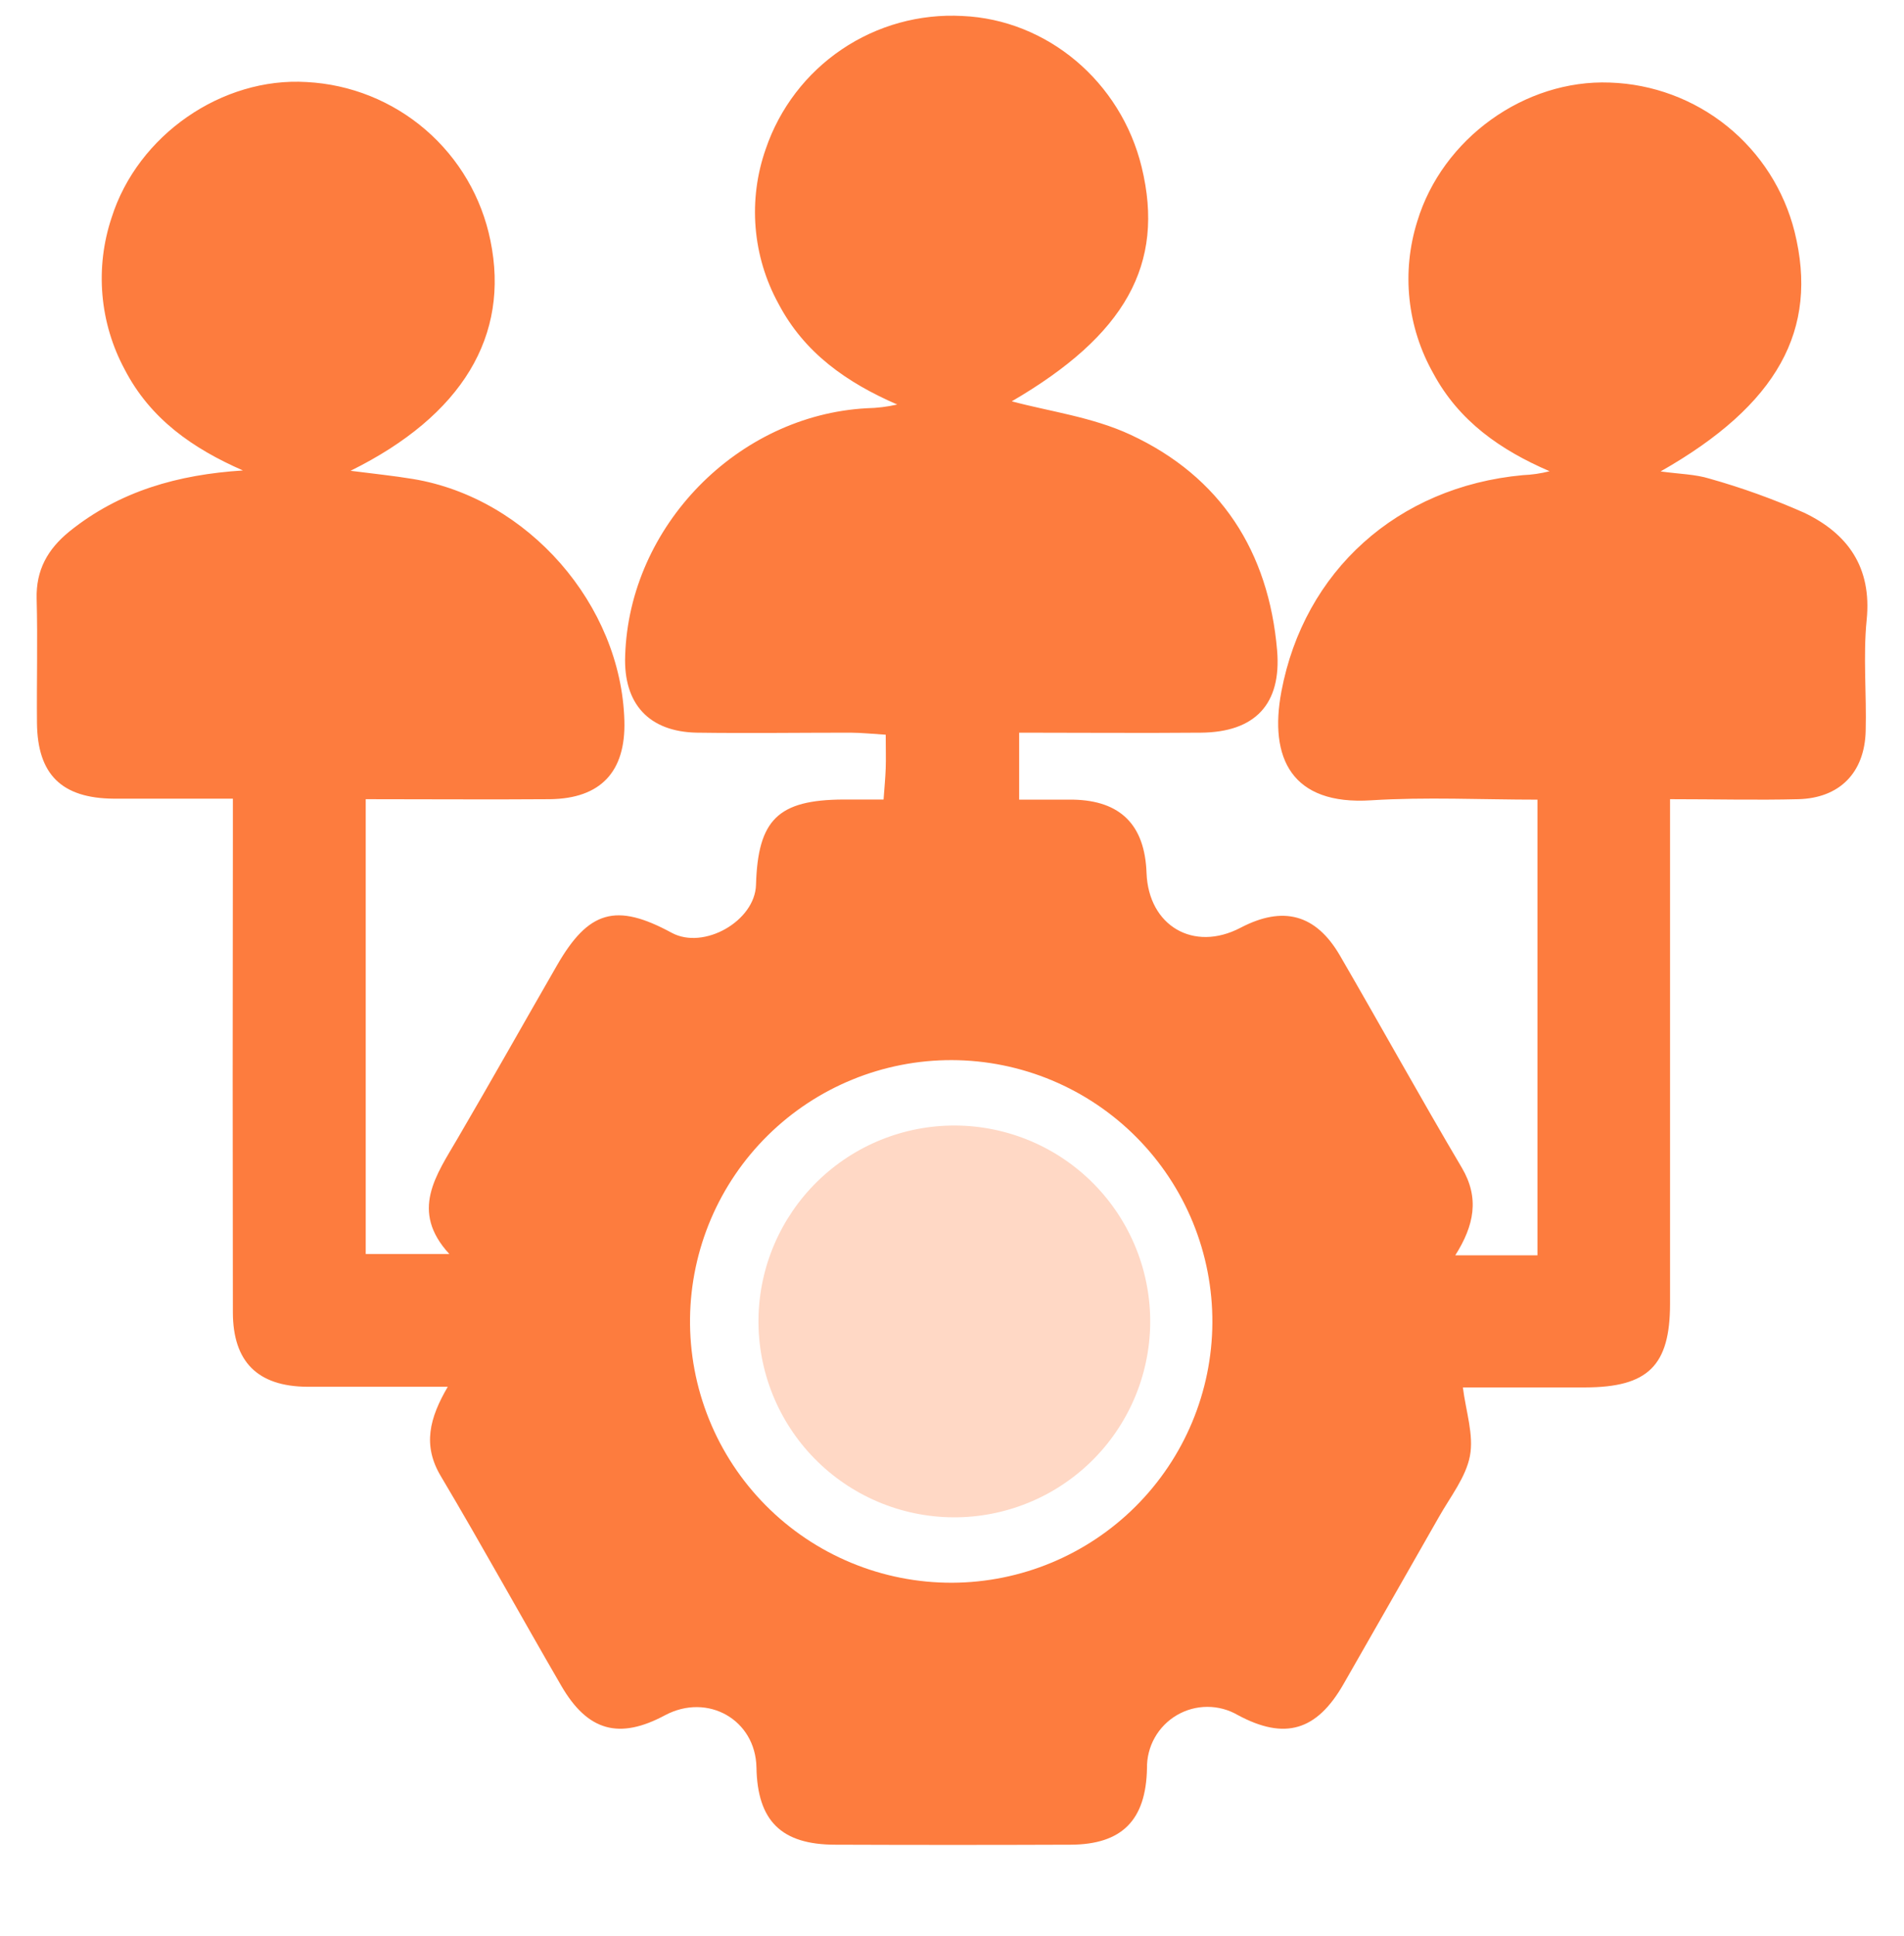 <svg width="364" height="370" viewBox="0 0 364 370" fill="none" xmlns="http://www.w3.org/2000/svg">
<path d="M85.602 265.012C76.061 265.012 67.395 265.012 58.717 265.012C49.251 264.937 44.531 260.242 44.519 250.776C44.469 220.807 44.469 190.837 44.519 160.868V152.627C36.577 152.627 29.159 152.627 21.754 152.627C11.764 152.552 7.169 147.981 7.069 138.166C6.995 130.262 7.219 122.345 7.007 114.441C6.857 108.921 9.13 104.938 13.251 101.579C22.878 93.812 34.092 90.69 46.442 89.903C36.851 85.707 28.735 80.063 23.84 70.61C21.461 66.199 20.012 61.346 19.583 56.353C19.153 51.359 19.752 46.331 21.342 41.578C26.337 25.794 42.471 14.693 58.617 15.679C67.003 16.113 75.007 19.324 81.369 24.806C87.73 30.288 92.088 37.73 93.756 45.961C97.502 64.117 88.424 79.389 67.02 89.966C71.441 90.54 75.225 90.915 78.983 91.539C100.936 95.185 118.743 115.564 119.367 137.742C119.642 147.469 114.847 152.589 105.194 152.726C93.581 152.814 81.968 152.726 69.918 152.726V239.638H85.901C78.297 231.396 83.404 224.578 87.512 217.51C93.918 206.559 100.137 195.495 106.468 184.507C112.512 173.98 117.781 172.481 128.42 178.263C134.564 181.572 144.329 176.015 144.529 169.097C144.891 156.61 148.762 152.864 161.199 152.789H168.916C169.091 150.404 169.266 148.606 169.328 146.795C169.391 144.984 169.328 143.049 169.328 140.402C166.943 140.264 164.771 140.027 162.598 140.014C152.808 140.014 143.03 140.152 133.253 140.014C124.037 139.852 119.167 134.483 119.517 125.292C120.291 100.542 141.02 79.352 165.72 78.015C167.674 77.978 169.62 77.739 171.526 77.303C161.936 73.133 153.782 67.489 148.824 58.036C146.362 53.551 144.873 48.596 144.456 43.497C144.038 38.397 144.702 33.267 146.402 28.441C149.043 20.693 154.143 14.021 160.926 9.438C167.708 4.855 175.802 2.614 183.976 3.054C200.209 3.754 214.283 15.617 218.254 31.912C222.799 50.543 215.069 64.092 193.429 76.692C200.497 78.602 208.851 79.689 216.118 83.073C233.363 91.089 242.541 105.4 244.152 124.28C245.026 134.607 239.894 139.927 229.592 140.014C218.166 140.114 206.74 140.014 194.84 140.014V152.814C198.299 152.814 201.745 152.814 205.204 152.814C214.233 153.001 218.865 157.671 219.19 166.812C219.565 176.939 228.193 181.984 237.147 177.301C245.276 173.043 251.544 174.679 256.152 182.583C263.982 196.07 271.524 209.731 279.466 223.154C282.875 228.936 281.838 234.168 278.217 239.887H293.926V152.814C283.2 152.814 272.623 152.277 262.134 152.939C246.949 153.913 242.566 144.897 244.976 132.122C249.309 109.171 267.104 93.025 291.116 90.802C292.849 90.732 294.569 90.481 296.249 90.053C286.858 86.007 278.916 80.488 273.996 71.322C271.532 66.957 269.989 62.133 269.463 57.148C268.937 52.163 269.439 47.123 270.937 42.339C275.732 26.456 291.516 15.155 307.774 15.779C315.953 16.052 323.82 18.979 330.188 24.117C336.556 29.256 341.08 36.327 343.076 44.262C347.734 62.993 339.867 77.366 317.465 90.09C321.036 90.59 324.083 90.615 326.855 91.477C333.02 93.215 339.054 95.389 344.911 97.982C353.278 101.978 357.873 108.434 356.862 118.462C356.163 125.467 356.862 132.61 356.674 139.69C356.475 147.669 351.679 152.527 343.788 152.726C335.896 152.926 328.041 152.726 319.275 152.726V159.857C319.275 189.61 319.275 219.367 319.275 249.128C319.275 260.991 315.067 265.112 303.042 265.136H279.666C280.24 269.707 281.789 274.202 281.014 278.248C280.24 282.294 277.268 286.04 275.12 289.836C269.064 300.513 262.945 311.139 256.864 321.804C251.732 330.782 245.625 332.58 236.635 327.747C234.865 326.718 232.854 326.177 230.807 326.181C228.76 326.184 226.75 326.732 224.984 327.767C223.218 328.803 221.759 330.289 220.756 332.074C219.754 333.859 219.243 335.878 219.277 337.925C219.078 347.839 214.507 352.485 204.667 352.522C189.683 352.58 174.698 352.58 159.713 352.522C149.374 352.522 144.804 347.977 144.616 337.775C144.454 328.659 135.313 323.439 127.134 327.785C118.393 332.468 112.362 330.869 107.304 322.153C99.575 308.842 92.157 295.356 84.29 282.119C80.744 276.2 82.105 271.006 85.602 265.012ZM231.777 252.799C231.812 246.23 230.55 239.719 228.065 233.639C225.579 227.558 221.919 222.027 217.293 217.363C212.668 212.699 207.167 208.993 201.107 206.458C195.047 203.923 188.547 202.608 181.978 202.588C168.819 202.557 156.179 207.721 146.805 216.957C137.432 226.192 132.081 238.754 131.917 251.913C131.837 258.536 133.076 265.109 135.561 271.249C138.045 277.389 141.727 282.974 146.39 287.678C151.053 292.382 156.606 296.111 162.724 298.649C168.842 301.187 175.404 302.483 182.028 302.461C195.189 302.408 207.797 297.164 217.113 287.867C226.428 278.57 231.698 265.972 231.777 252.812V252.799Z" fill="#FD7C3E"/>
<path d="M182.677 215.088C187.62 215.12 192.508 216.13 197.059 218.06C201.609 219.99 205.733 222.802 209.192 226.333C212.651 229.864 215.377 234.045 217.213 238.634C219.049 243.224 219.959 248.131 219.889 253.074C219.738 262.948 215.694 272.364 208.636 279.272C201.578 286.18 192.078 290.021 182.203 289.961C177.262 289.927 172.377 288.916 167.829 286.986C163.28 285.056 159.158 282.245 155.701 278.715C152.243 275.186 149.518 271.007 147.682 266.42C145.846 261.833 144.936 256.928 145.004 251.987C145.151 242.113 149.193 232.696 156.248 225.786C163.303 218.875 172.802 215.03 182.677 215.088V215.088Z" fill="#FFD8C5"/>
</svg>
